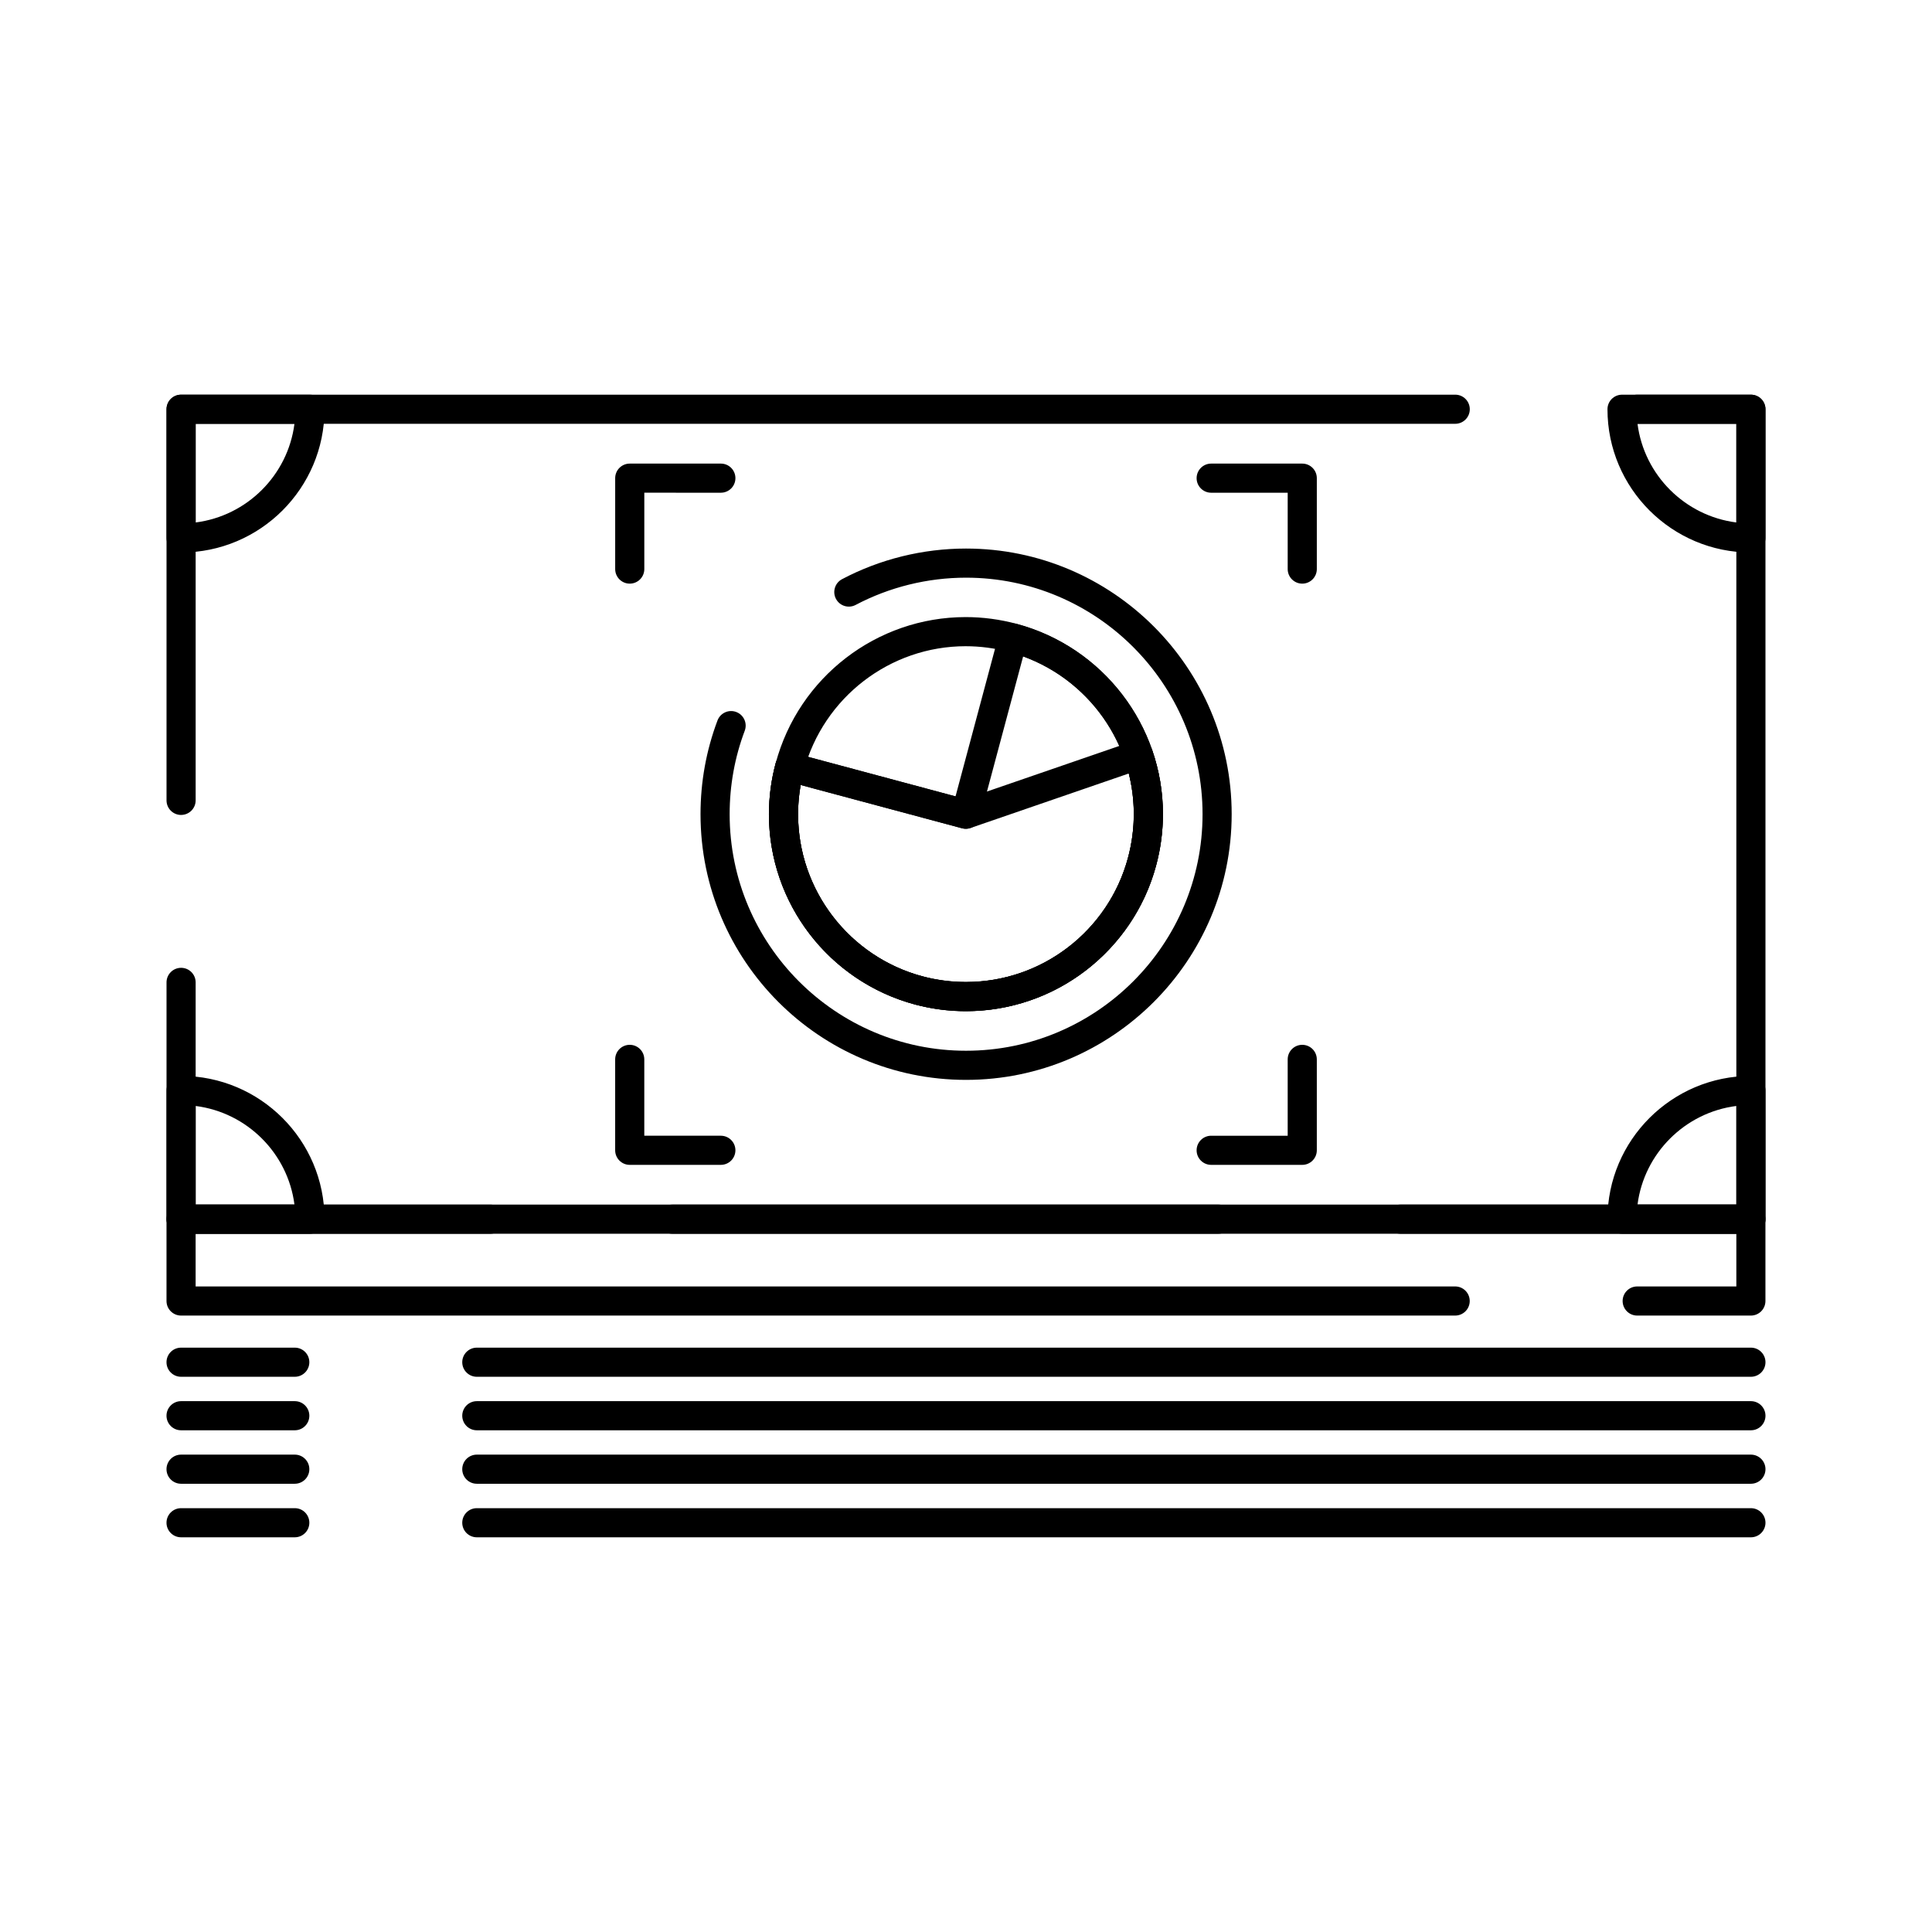 <?xml version="1.0" encoding="UTF-8"?>
<!-- Uploaded to: SVG Repo, www.svgrepo.com, Generator: SVG Repo Mixer Tools -->
<svg fill="#000000" width="800px" height="800px" version="1.1" viewBox="144 144 512 512" xmlns="http://www.w3.org/2000/svg">
 <g>
  <path d="m608.01 470.95h-92.887c-2.133 0-3.859-1.727-3.859-3.859s1.727-3.859 3.859-3.859h89.027v-206.92h-26.262c-2.133 0-3.859-1.727-3.859-3.859 0-2.133 1.727-3.859 3.859-3.859h30.121c2.129 0 3.859 1.727 3.859 3.859v214.64c-0.004 2.133-1.73 3.859-3.859 3.859zm-141.12 0h-274.9c-2.133 0-3.859-1.727-3.859-3.859v-62.75c0-2.129 1.727-3.859 3.859-3.859 2.133 0 3.859 1.727 3.859 3.859v58.891h271.04c2.133 0 3.859 1.727 3.859 3.859s-1.727 3.859-3.859 3.859zm-274.9-110.98c-2.133 0-3.859-1.727-3.859-3.859v-103.66c0-2.133 1.727-3.859 3.859-3.859h337.66c2.129 0 3.859 1.727 3.859 3.859 0 2.133-1.727 3.859-3.859 3.859h-333.8v99.797c0 2.129-1.73 3.859-3.859 3.859z"/>
  <path d="m191.99 290.42c-2.133 0-3.859-1.727-3.859-3.859v-34.105c0-2.133 1.727-3.859 3.859-3.859l34.148 0.004c2.133 0 3.859 1.727 3.859 3.859 0 20.93-17.051 37.961-38.008 37.961zm3.859-34.105v26.145c13.621-1.738 24.441-12.543 26.184-26.145z"/>
  <path d="m226.14 470.95h-34.148c-2.133 0-3.859-1.727-3.859-3.859v-34.102c0-2.129 1.727-3.859 3.859-3.859 20.957 0 38.008 17.031 38.008 37.961 0 2.133-1.73 3.859-3.859 3.859zm-30.289-7.715h26.184c-1.742-13.602-12.562-24.406-26.184-26.141z"/>
  <path d="m608.01 290.42c-20.961 0-38.012-17.031-38.012-37.965 0-2.133 1.727-3.859 3.859-3.859h34.152c2.129 0 3.859 1.727 3.859 3.859v34.105c-0.004 2.133-1.73 3.859-3.859 3.859zm-30.051-34.105c1.742 13.602 12.566 24.406 26.191 26.145v-26.145z"/>
  <path d="m608.01 470.95h-34.152c-2.133 0-3.859-1.727-3.859-3.859 0-20.934 17.051-37.961 38.012-37.961 2.129 0 3.859 1.727 3.859 3.859v34.105c-0.004 2.129-1.73 3.856-3.859 3.856zm-30.051-7.715h26.191v-26.145c-13.625 1.738-24.449 12.543-26.191 26.145z"/>
  <path d="m608.01 492.64h-30.137c-2.133 0-3.859-1.727-3.859-3.859s1.727-3.859 3.859-3.859h26.277v-13.969h-281.97c-2.133 0-3.859-1.727-3.859-3.859s1.727-3.859 3.859-3.859h285.82c2.129 0 3.859 1.727 3.859 3.859v21.684c0 2.137-1.727 3.863-3.856 3.863zm-78.375 0h-337.65c-2.133 0-3.859-1.727-3.859-3.859v-21.684c0-2.133 1.727-3.859 3.859-3.859h81.961c2.133 0 3.859 1.727 3.859 3.859 0 2.129-1.727 3.859-3.859 3.859l-78.102-0.004v13.969h333.79c2.129 0 3.859 1.727 3.859 3.859s-1.73 3.859-3.859 3.859z"/>
  <path d="m608.01 508.86h-337.65c-2.133 0-3.859-1.727-3.859-3.859s1.727-3.859 3.859-3.859h337.65c2.129 0 3.859 1.727 3.859 3.859 0 2.129-1.727 3.859-3.856 3.859zm-385.89 0h-30.137c-2.133 0-3.859-1.727-3.859-3.859s1.727-3.859 3.859-3.859h30.137c2.133 0 3.859 1.727 3.859 3.859 0 2.129-1.727 3.859-3.859 3.859z"/>
  <path d="m608.01 523.04h-337.65c-2.133 0-3.859-1.727-3.859-3.859 0-2.129 1.727-3.859 3.859-3.859h337.65c2.129 0 3.859 1.727 3.859 3.859 0 2.133-1.727 3.859-3.856 3.859zm-385.89 0h-30.137c-2.133 0-3.859-1.727-3.859-3.859 0-2.129 1.727-3.859 3.859-3.859h30.137c2.133 0 3.859 1.727 3.859 3.859 0 2.133-1.727 3.859-3.859 3.859z"/>
  <path d="m608.01 537.21h-337.65c-2.133 0-3.859-1.727-3.859-3.859 0-2.129 1.727-3.859 3.859-3.859h337.65c2.129 0 3.859 1.727 3.859 3.859 0 2.133-1.727 3.859-3.856 3.859zm-385.89 0h-30.137c-2.133 0-3.859-1.727-3.859-3.859 0-2.129 1.727-3.859 3.859-3.859h30.137c2.133 0 3.859 1.727 3.859 3.859 0 2.133-1.727 3.859-3.859 3.859z"/>
  <path d="m608.01 551.4h-337.65c-2.133 0-3.859-1.727-3.859-3.859 0-2.129 1.727-3.859 3.859-3.859h337.65c2.129 0 3.859 1.727 3.859 3.859 0 2.129-1.727 3.859-3.856 3.859zm-385.89 0h-30.137c-2.133 0-3.859-1.727-3.859-3.859 0-2.129 1.727-3.859 3.859-3.859h30.137c2.133 0 3.859 1.727 3.859 3.859 0 2.129-1.727 3.859-3.859 3.859z"/>
  <path d="m399.96 411.98c-4.523 0-9.051-0.594-13.461-1.77-22.805-6.141-38.727-26.875-38.727-50.422 0-4.547 0.602-9.098 1.789-13.527 6.109-22.801 26.812-38.727 50.352-38.727 4.559 0 9.117 0.605 13.551 1.805 22.801 6.137 38.73 26.855 38.73 50.383 0 4.559-0.605 9.121-1.805 13.566-6.102 22.777-26.84 38.691-50.43 38.691zm-0.047-96.727c-20.051 0-37.691 13.574-42.898 33.008-1.012 3.781-1.527 7.66-1.527 11.531 0 20.066 13.574 37.734 33.004 42.965 3.754 1 7.613 1.504 11.465 1.504 20.102 0 37.777-13.562 42.977-32.98 1.02-3.793 1.539-7.68 1.539-11.562 0-20.043-13.578-37.699-33.02-42.93-3.777-1.02-7.66-1.535-11.539-1.535z"/>
  <path d="m399.96 411.98c-4.523 0-9.051-0.594-13.461-1.77-22.805-6.141-38.727-26.875-38.727-50.422 0-4.547 0.602-9.098 1.789-13.527 0.266-0.988 0.914-1.832 1.797-2.344 0.887-0.512 1.941-0.652 2.93-0.383l42.938 11.516 11.504-42.98c0.266-0.988 0.914-1.832 1.801-2.344 0.887-0.512 1.941-0.652 2.93-0.383 22.805 6.137 38.73 26.855 38.73 50.383 0 4.559-0.605 9.121-1.805 13.566-6.098 22.773-26.836 38.688-50.426 38.688zm-43.781-59.949c-0.457 2.566-0.688 5.164-0.688 7.762 0 20.066 13.574 37.734 33.004 42.965 3.754 1 7.613 1.504 11.465 1.504 20.102 0 37.777-13.562 42.977-32.98 1.02-3.793 1.539-7.68 1.539-11.562 0-18.75-11.883-35.41-29.332-41.766l-11.461 42.816c-0.266 0.988-0.914 1.832-1.797 2.344-0.887 0.512-1.941 0.652-2.93 0.387z"/>
  <path d="m399.99 411.94c-13.934 0-27.043-5.41-36.914-15.234-9.859-9.898-15.285-23.027-15.285-36.973 0-4.543 0.594-9.074 1.766-13.465 0.266-0.988 0.91-1.836 1.797-2.348s1.945-0.652 2.93-0.387l45.527 12.207 44.621-15.371c0.969-0.336 2.027-0.27 2.949 0.18 0.922 0.449 1.625 1.246 1.957 2.215 1.887 5.484 2.844 11.203 2.844 16.992 0 13.953-5.434 27.074-15.305 36.945-9.852 9.828-22.949 15.238-36.887 15.238zm-43.809-59.906c-0.445 2.539-0.672 5.117-0.672 7.699 0 11.891 4.625 23.082 13.023 31.516 8.402 8.363 19.578 12.977 31.461 12.977 11.879 0 23.039-4.609 31.43-12.984 8.41-8.41 13.039-19.59 13.039-31.484 0-3.644-0.445-7.254-1.324-10.777l-41.93 14.441c-0.727 0.25-1.512 0.277-2.258 0.078z"/>
  <path d="m400 430.18c-38.793 0-70.355-31.582-70.355-70.402 0-8.555 1.512-16.91 4.496-24.84 0.75-1.996 2.977-3.004 4.969-2.254 1.996 0.75 3.004 2.977 2.254 4.969-2.656 7.055-4 14.5-4 22.121 0 34.562 28.098 62.684 62.637 62.684 34.566 0 62.688-28.117 62.688-62.684 0-34.562-28.121-62.684-62.688-62.684-10.191 0-20.305 2.5-29.246 7.223-1.887 0.996-4.219 0.277-5.215-1.609-0.996-1.883-0.277-4.219 1.609-5.215 10.047-5.312 21.406-8.117 32.852-8.117 38.82 0 70.406 31.582 70.406 70.398-0.004 38.824-31.586 70.41-70.406 70.41z"/>
  <path d="m489.11 452.7h-24.137c-2.133 0-3.859-1.727-3.859-3.859 0-2.133 1.727-3.859 3.859-3.859h20.277v-20.234c0-2.133 1.727-3.859 3.859-3.859 2.133 0 3.859 1.727 3.859 3.859v24.094c0 2.133-1.73 3.859-3.859 3.859z"/>
  <path d="m489.11 298.67c-2.129 0-3.859-1.727-3.859-3.859v-20.234h-20.277c-2.133 0-3.859-1.727-3.859-3.859 0-2.133 1.727-3.859 3.859-3.859h24.137c2.133 0 3.859 1.727 3.859 3.859v24.094c0 2.133-1.73 3.859-3.859 3.859z"/>
  <path d="m335.03 452.7h-24.145c-2.133 0-3.859-1.727-3.859-3.859v-24.094c0-2.133 1.727-3.859 3.859-3.859 2.133 0 3.859 1.727 3.859 3.859v20.234h20.289c2.133 0 3.859 1.727 3.859 3.859-0.004 2.133-1.73 3.859-3.863 3.859z"/>
  <path d="m310.89 298.67c-2.133 0-3.859-1.727-3.859-3.859v-24.094c0-2.133 1.727-3.859 3.859-3.859h24.145c2.133 0 3.859 1.727 3.859 3.859 0 2.133-1.727 3.859-3.859 3.859l-20.285-0.004v20.238c0 2.133-1.73 3.859-3.859 3.859z"/>
 </g>
</svg>